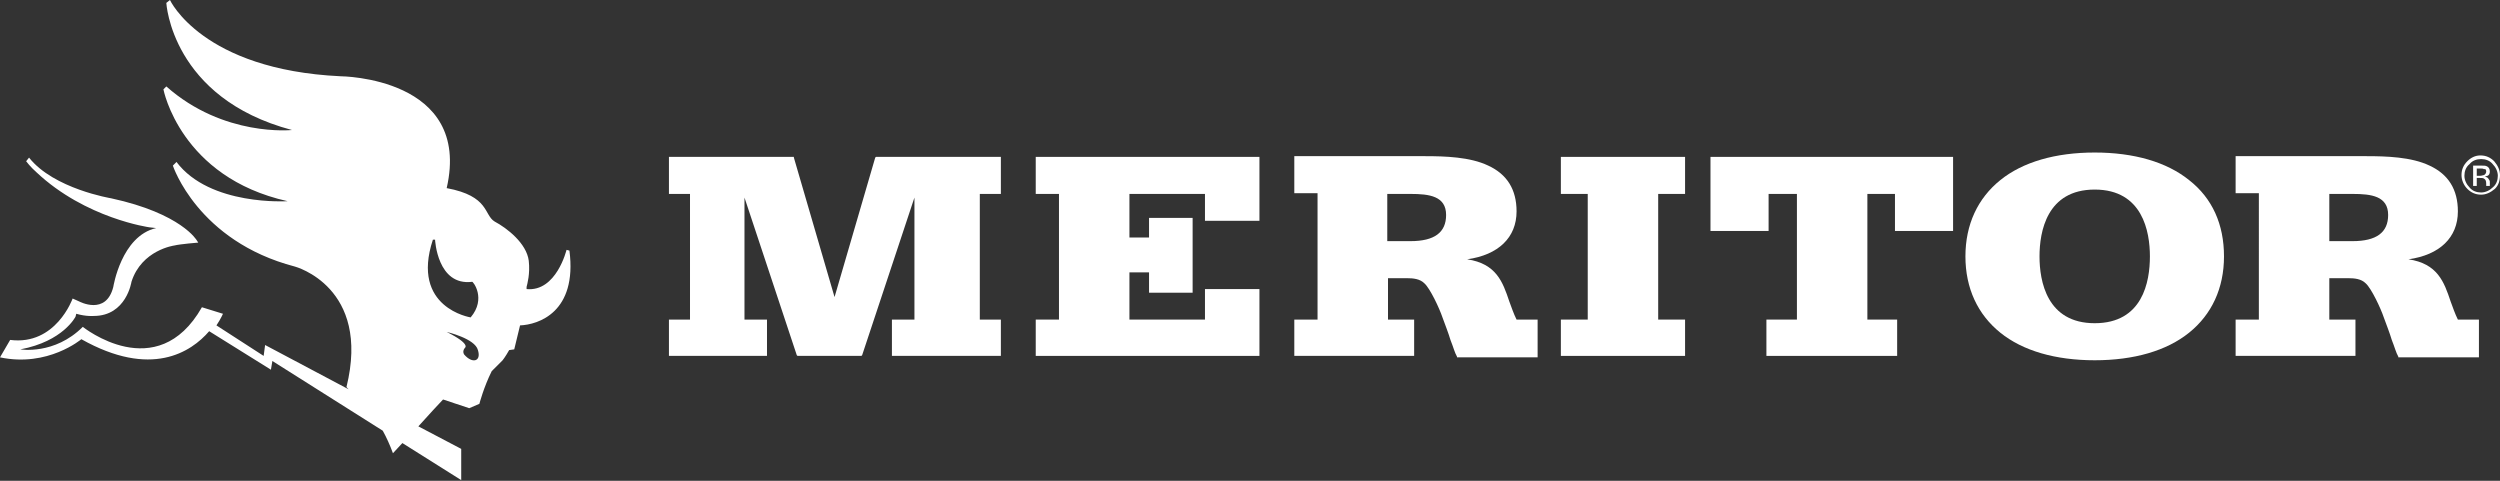 <?xml version="1.0" encoding="utf-8"?>
<!-- Generator: Adobe Illustrator 19.2.1, SVG Export Plug-In . SVG Version: 6.00 Build 0)  -->
<svg version="1.1" id="Layer_1" xmlns="http://www.w3.org/2000/svg" xmlns:xlink="http://www.w3.org/1999/xlink" x="0px" y="0px"
	 width="344.2px" height="66.2px" viewBox="0 0 344.2 66.2" style="enable-background:new 0 0 344.2 66.2;" xml:space="preserve">
<rect x="0" y="0" width="344.2" height="66.2" fill="#333333" stroke="none"/>
<style type="text/css">
	.st0{fill:#FFFFFF;}
</style>
<g>
	<polygon class="st0" points="120.7,21.6 120.6,21.6 120.5,21.7 114.9,40.9 109.3,21.7 109.3,21.6 109.2,21.6 92.3,21.6 92.1,21.6 
		92.1,21.8 92.1,26.5 92.1,26.7 92.3,26.7 95,26.7 95,44 92.3,44 92.1,44 92.1,44.1 92.1,48.9 92.1,49 92.3,49 105.4,49 105.6,49 
		105.6,48.9 105.6,44.1 105.6,44 105.4,44 102.5,44 102.5,27.2 109.7,48.9 109.8,49 109.9,49 118.5,49 118.6,49 118.7,48.9 
		125.9,27.2 125.9,44 123,44 122.8,44 122.8,44.1 122.8,48.9 122.8,49 123,49 137.6,49 137.8,49 137.8,48.9 137.8,44.1 137.8,44 
		137.6,44 134.9,44 134.9,26.7 137.6,26.7 137.8,26.7 137.8,26.5 137.8,21.8 137.8,21.6 137.6,21.6 120.7,21.6 	"/>
	<polygon class="st0" points="142.8,21.6 142.6,21.6 142.6,21.8 142.6,26.5 142.6,26.7 142.8,26.7 145.8,26.7 145.8,44 142.8,44 
		142.6,44 142.6,44.1 142.6,48.9 142.6,49 142.8,49 173.3,49 173.4,49 173.4,48.9 173.4,40 173.4,39.8 173.3,39.8 166.1,39.8 
		165.9,39.8 165.9,40 165.9,44 155.5,44 155.5,37.5 158.2,37.5 158.2,40.2 158.2,40.3 158.3,40.3 164,40.3 164.2,40.3 164.2,40.2 
		164.2,30.1 164.2,30 164,30 158.3,30 158.2,30 158.2,30.1 158.2,32.7 155.5,32.7 155.5,26.7 165.9,26.7 165.9,30.2 165.9,30.4 
		166.1,30.4 173.3,30.4 173.4,30.4 173.4,30.2 173.4,21.8 173.4,21.6 173.3,21.6 142.8,21.6 	"/>
	<path class="st0" d="M208.8,44c-0.4-0.8-0.7-1.7-1-2.5c-0.9-2.7-1.8-5.2-5.8-5.8c4.3-0.6,6.8-3,6.8-6.6c0-3-1.3-5.1-3.9-6.3
		c-2.5-1.2-6-1.3-8.7-1.3c0,0-17.8,0-17.8,0h-0.2v0.2v4.7v0.2h0.2h3V44h-3h-0.2v0.2v4.7V49h0.2h16.1h0.2v-0.2v-4.7V44h-0.2h-3.4
		v-5.7h2.6c0.9,0,1.8,0.1,2.4,0.7c0.8,0.7,2.1,3.5,2.5,4.7c0.4,1.1,0.8,2.1,1.1,3.1c0.4,1,0.6,1.8,0.9,2.3l0,0.1h0.1h10.8h0.2v-0.2
		v-4.7V44h-0.2H208.8L208.8,44z M199.1,29.6c0,2.4-1.6,3.6-4.9,3.6h-3.2v-6.5h3.2C196.8,26.7,199.1,27,199.1,29.6L199.1,29.6z"/>
	<polygon class="st0" points="215.1,21.6 214.9,21.6 214.9,21.8 214.9,26.5 214.9,26.7 215.1,26.7 218.6,26.7 218.6,44 215.1,44 
		214.9,44 214.9,44.1 214.9,48.9 214.9,49 215.1,49 231.8,49 232,49 232,48.9 232,44.1 232,44 231.8,44 228.3,44 228.3,26.7 
		231.8,26.7 232,26.7 232,26.5 232,21.8 232,21.6 231.8,21.6 215.1,21.6 	"/>
	<polygon class="st0" points="235.7,21.6 235.5,21.6 235.5,21.8 235.5,31.6 235.5,31.8 235.7,31.8 243.3,31.8 243.5,31.8 
		243.5,31.6 243.5,26.7 247.4,26.7 247.4,44 243.3,44 243.2,44 243.2,44.1 243.2,48.9 243.2,49 243.3,49 261.1,49 261.2,49 
		261.2,48.9 261.2,44.1 261.2,44 261.1,44 257.1,44 257.1,26.7 260.9,26.7 260.9,31.6 260.9,31.8 261.1,31.8 268.7,31.8 268.9,31.8 
		268.9,31.6 268.9,21.8 268.9,21.6 268.7,21.6 235.7,21.6 	"/>
	<path class="st0" d="M301.4,24.8c-3.1-2.5-7.6-3.8-13-3.8c-5.4,0-9.9,1.3-13,3.8c-3.1,2.5-4.8,6.1-4.8,10.5c0,4.4,1.7,8,4.8,10.5
		c3.1,2.5,7.6,3.8,13,3.8c5.4,0,9.9-1.3,13-3.8c3.1-2.5,4.8-6.1,4.8-10.5C306.2,30.9,304.6,27.3,301.4,24.8L301.4,24.8z M288.4,26.1
		c6.6,0,7.6,5.8,7.6,9.2c0,3.5-1,9.2-7.6,9.2c-6.6,0-7.6-5.8-7.6-9.2C280.8,31.9,281.8,26.1,288.4,26.1L288.4,26.1z"/>
	<path class="st0" d="M341.2,44h-2.8c-0.4-0.8-0.7-1.7-1-2.5c-0.9-2.7-1.8-5.2-5.8-5.8c4.3-0.6,6.8-3,6.8-6.6c0-3-1.3-5.1-3.9-6.3
		c-2.5-1.2-6-1.3-8.7-1.3c0,0-17.8,0-17.8,0h-0.2v0.2v4.7v0.2h0.2h3V44h-3h-0.2v0.2v4.7V49h0.2h16.1h0.2v-0.2v-4.7V44h-0.2h-3.4
		v-5.7h2.6c0.9,0,1.8,0.1,2.4,0.7c0.8,0.7,2.1,3.5,2.5,4.7c0.4,1.1,0.8,2.1,1.1,3.1c0.4,1,0.6,1.8,0.9,2.3l0,0.1h0.1h10.8h0.2v-0.2
		v-4.7V44H341.2L341.2,44z M328.8,29.6c0,2.4-1.6,3.6-4.9,3.6h-3.2v-6.5h3.2C326.5,26.7,328.8,27,328.8,29.6L328.8,29.6z"/>
	<path class="st0" d="M341.6,21.9c0.6,0,1.2,0.2,1.6,0.7c0.4,0.4,0.7,1,0.7,1.6c0,0.6-0.2,1.2-0.7,1.6c-0.4,0.4-1,0.7-1.6,0.7
		c-0.6,0-1.2-0.2-1.6-0.7c-0.4-0.4-0.7-1-0.7-1.6c0-0.6,0.2-1.2,0.7-1.6C340.4,22.1,341,21.9,341.6,21.9L341.6,21.9L341.6,21.9z
		 M344.2,24.1c0-0.7-0.3-1.3-0.8-1.9c-0.5-0.5-1.1-0.8-1.9-0.8c-0.7,0-1.3,0.3-1.8,0.8c-0.5,0.5-0.8,1.1-0.8,1.9
		c0,0.7,0.3,1.4,0.8,1.9c0.5,0.5,1.1,0.8,1.9,0.8c0.7,0,1.3-0.3,1.9-0.8C344,25.5,344.2,24.9,344.2,24.1L344.2,24.1L344.2,24.1z
		 M342.3,23.6c0,0.2-0.1,0.4-0.3,0.5c-0.1,0-0.3,0.1-0.5,0.1h-0.5v-1h0.4c0.3,0,0.5,0,0.6,0.1C342.2,23.2,342.3,23.4,342.3,23.6
		L342.3,23.6L342.3,23.6z M340.5,22.7v2.9h0.5v-1.1h0.4c0.3,0,0.5,0,0.6,0.1c0.2,0.1,0.3,0.3,0.3,0.7v0.2l0,0.1c0,0,0,0,0,0
		c0,0,0,0,0,0h0.5l0,0c0,0,0-0.1,0-0.2c0-0.1,0-0.1,0-0.2V25c0-0.1-0.1-0.3-0.2-0.4c-0.1-0.2-0.3-0.2-0.5-0.3c0.2,0,0.3-0.1,0.4-0.1
		c0.2-0.1,0.3-0.3,0.3-0.6c0-0.4-0.2-0.6-0.4-0.7c-0.2-0.1-0.4-0.1-0.8-0.1H340.5L340.5,22.7z"/>
</g>
<path class="st0" d="M78.4,34.5L78,34.4c0,0-1.4,5.8-5.5,5.4c0-0.1,0-0.2,0-0.3c0.1-0.4,0.5-1.8,0.3-3.6c-0.3-2.4-3-4.5-4.7-5.4
	c-1.5-0.9-0.7-3.5-6.6-4.6C65,10.6,46.9,10.5,46.9,10.5C27.8,9.6,23.4,0,23.4,0l-0.5,0.4c0,0,0.7,13.1,17.3,17.5c0,0-9.4,1-17.3-6
	l-0.4,0.4c0,0,2.3,12.1,17.1,15.4c0,0-10.7,0.7-15.3-5.4l-0.5,0.5c0,0,3.4,10.4,16.8,13.9c0,0,10.5,2.8,7.1,16.6
	c0,0,0.1,0.1,0.3,0.3l-11.5-6.1l-0.2,1.5l-6.5-4.2c0.6-0.9,0.9-1.6,0.9-1.6l-2.9-0.9c-6.2,10.9-16.4,2.7-16.4,2.7
	c-3.9,3.9-8.6,3.1-8.6,3.1c5.9-1.1,7.6-4.5,7.6-4.5l0.1-0.4c1.4,0.4,2.4,0.3,2.4,0.3c4.5,0,5.2-4.7,5.2-4.7c1.4-4.4,5.9-5,5.9-5
	c0.8-0.2,3.3-0.4,3.3-0.4l-0.2-0.3c0,0-2.1-3.7-11.8-5.8c0,0-7.9-1.3-11.3-5.6l-0.4,0.5c0,0,0.6,0.8,1.4,1.5
	c6.8,6.4,15.6,7.6,15.6,7.6l0.9,0.1c-4.8,1.1-5.9,8.1-5.9,8.1c-1,4-4.7,2-4.7,2l-0.9-0.4c0,0-2.3,6.5-8.6,5.7L0,49.2
	c6.6,1.4,11.2-2.5,11.2-2.5c9.6,5.4,15.1,1.8,17.6-1.1l8.5,5.3l0.2-1.2l15.2,9.6c0.5,0.9,1,2,1.4,3.1l1.3-1.4l8.1,5.1l0-4.3
	l-5.9-3.1l2-2.2l1.4-1.5l3.6,1.2l1.4-0.6c0,0,0.6-2.3,1.7-4.5l1.5-1.5c0,0,0.4-0.5,0.9-1.4l0.7-0.1l0.8-3.3
	C74.1,44.7,79.5,43,78.4,34.5L78.4,34.5z M63.9,48.8c0,0-0.3-0.4,0.1-0.9c0,0,0.9-0.5-2.5-2.2c0,0,3.9,0.9,4.3,2.5
	C66.3,49.8,65,50.1,63.9,48.8L63.9,48.8z M64.8,43.7c0,0-8.3-1.3-5.2-10.7l0.3,0c0,0,0.3,6.4,5.1,5.8C65.1,38.7,67,41.1,64.8,43.7
	L64.8,43.7z"/>
</svg>
